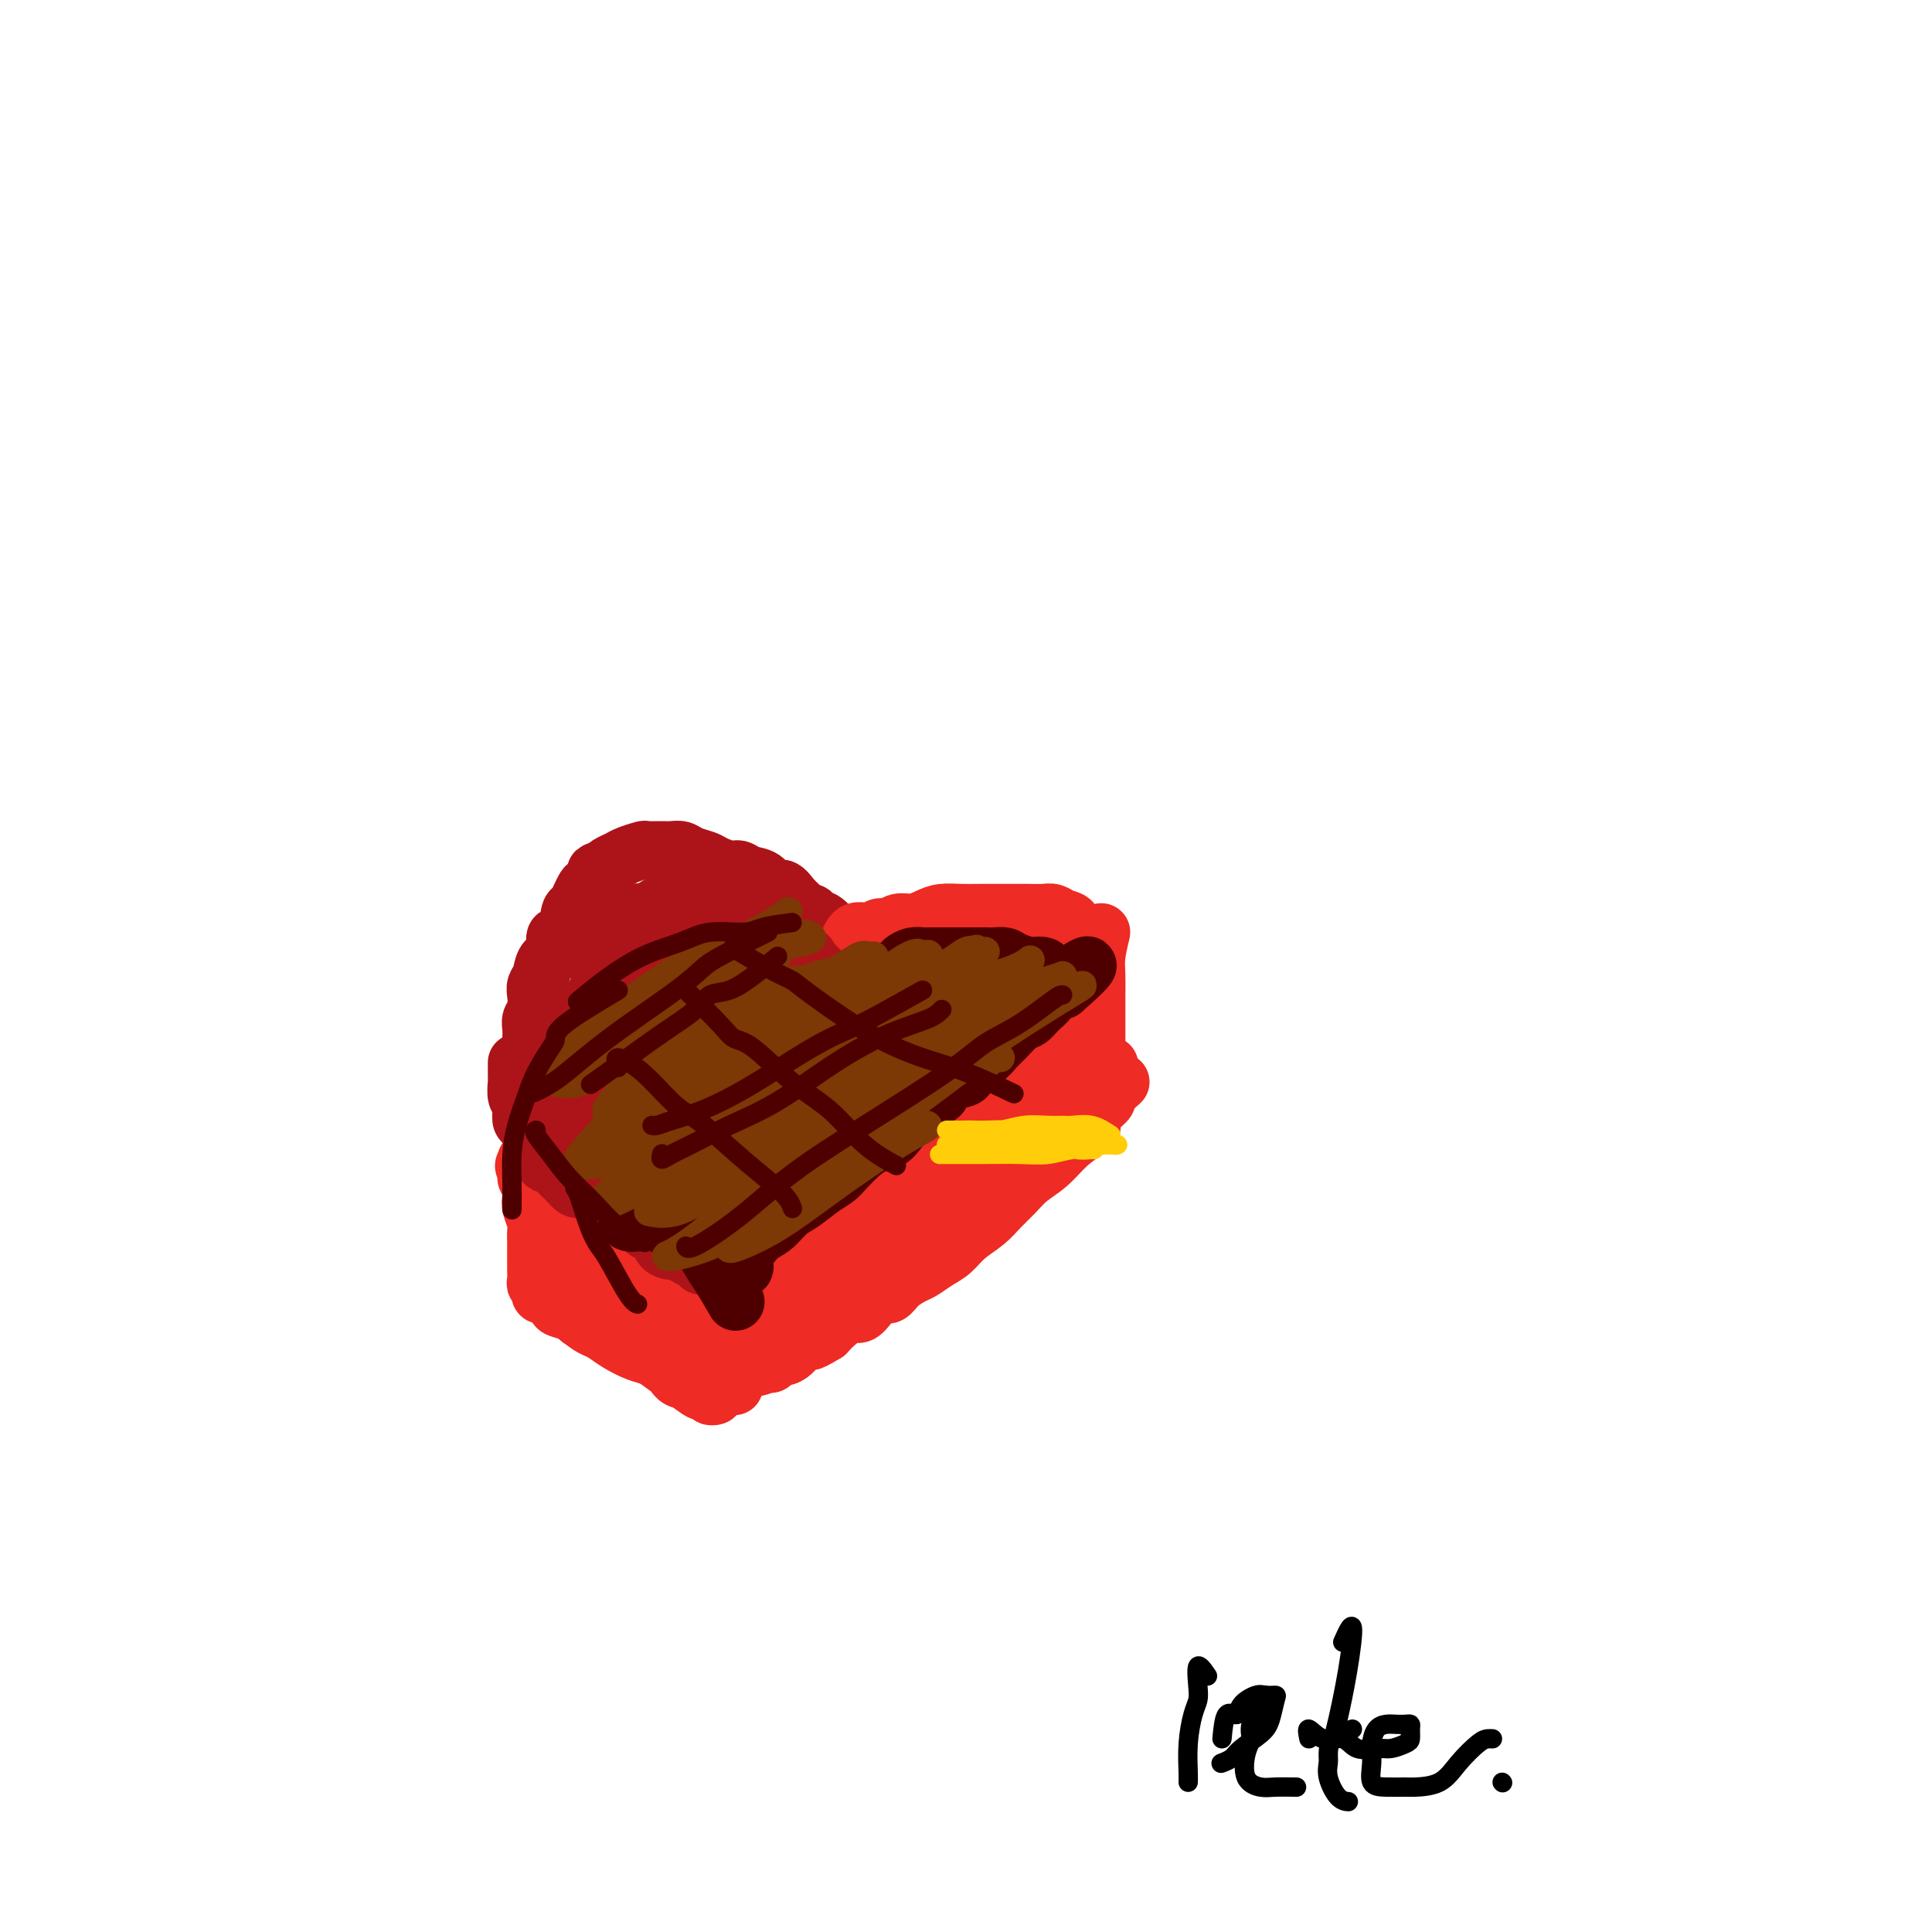 <svg viewBox='0 0 400 400' version='1.1' xmlns='http://www.w3.org/2000/svg' xmlns:xlink='http://www.w3.org/1999/xlink'><g fill='none' stroke='#AD1419' stroke-width='12' stroke-linecap='round' stroke-linejoin='round'><path d='M174,195c-1.065,-1.609 -2.130,-3.218 -3,-4c-0.870,-0.782 -1.546,-0.737 -2,-1c-0.454,-0.263 -0.688,-0.835 -1,-1c-0.312,-0.165 -0.703,0.077 -1,0c-0.297,-0.077 -0.501,-0.472 -1,-1c-0.499,-0.528 -1.292,-1.188 -2,-2c-0.708,-0.812 -1.331,-1.777 -2,-2c-0.669,-0.223 -1.386,0.295 -2,0c-0.614,-0.295 -1.127,-1.402 -2,-2c-0.873,-0.598 -2.106,-0.685 -3,-1c-0.894,-0.315 -1.451,-0.858 -2,-1c-0.549,-0.142 -1.092,0.116 -2,0c-0.908,-0.116 -2.183,-0.605 -3,-1c-0.817,-0.395 -1.176,-0.694 -2,-1c-0.824,-0.306 -2.113,-0.618 -3,-1c-0.887,-0.382 -1.374,-0.835 -2,-1c-0.626,-0.165 -1.393,-0.041 -2,0c-0.607,0.041 -1.054,-0.000 -2,0c-0.946,0.000 -2.390,0.041 -3,0c-0.610,-0.041 -0.387,-0.166 -1,0c-0.613,0.166 -2.061,0.622 -3,1c-0.939,0.378 -1.368,0.679 -2,1c-0.632,0.321 -1.466,0.663 -2,1c-0.534,0.337 -0.767,0.668 -1,1'/><path d='M125,180c-2.903,0.579 -1.159,0.527 -1,1c0.159,0.473 -1.267,1.471 -2,2c-0.733,0.529 -0.772,0.587 -1,1c-0.228,0.413 -0.643,1.180 -1,2c-0.357,0.820 -0.654,1.694 -1,2c-0.346,0.306 -0.741,0.045 -1,1c-0.259,0.955 -0.384,3.127 -1,4c-0.616,0.873 -1.724,0.447 -2,1c-0.276,0.553 0.280,2.087 0,3c-0.280,0.913 -1.394,1.207 -2,2c-0.606,0.793 -0.702,2.085 -1,3c-0.298,0.915 -0.798,1.452 -1,2c-0.202,0.548 -0.107,1.107 0,2c0.107,0.893 0.225,2.121 0,3c-0.225,0.879 -0.792,1.409 -1,2c-0.208,0.591 -0.056,1.243 0,2c0.056,0.757 0.015,1.620 0,2c-0.015,0.380 -0.004,0.277 0,1c0.004,0.723 0.001,2.273 0,3c-0.001,0.727 -0.000,0.633 0,1c0.000,0.367 -0.000,1.197 0,2c0.000,0.803 0.000,1.581 0,2c-0.000,0.419 -0.001,0.479 0,1c0.001,0.521 0.005,1.501 0,2c-0.005,0.499 -0.017,0.515 0,1c0.017,0.485 0.065,1.439 0,2c-0.065,0.561 -0.241,0.731 0,1c0.241,0.269 0.900,0.639 1,1c0.100,0.361 -0.358,0.713 0,1c0.358,0.287 1.531,0.511 2,1c0.469,0.489 0.235,1.245 0,2'/><path d='M113,236c0.931,0.948 1.759,0.817 2,1c0.241,0.183 -0.103,0.679 0,1c0.103,0.321 0.654,0.466 1,1c0.346,0.534 0.488,1.457 1,2c0.512,0.543 1.393,0.705 2,1c0.607,0.295 0.941,0.723 1,1c0.059,0.277 -0.157,0.403 0,1c0.157,0.597 0.686,1.665 1,2c0.314,0.335 0.411,-0.064 1,0c0.589,0.064 1.668,0.591 2,1c0.332,0.409 -0.085,0.700 0,1c0.085,0.300 0.671,0.609 1,1c0.329,0.391 0.402,0.864 1,1c0.598,0.136 1.723,-0.065 2,0c0.277,0.065 -0.292,0.398 0,1c0.292,0.602 1.444,1.475 2,2c0.556,0.525 0.514,0.703 1,1c0.486,0.297 1.500,0.712 2,1c0.500,0.288 0.487,0.449 1,1c0.513,0.551 1.551,1.491 2,2c0.449,0.509 0.308,0.588 1,1c0.692,0.412 2.218,1.157 3,2c0.782,0.843 0.821,1.785 1,2c0.179,0.215 0.496,-0.297 1,0c0.504,0.297 1.193,1.404 2,2c0.807,0.596 1.733,0.682 2,1c0.267,0.318 -0.124,0.869 0,1c0.124,0.131 0.764,-0.157 1,0c0.236,0.157 0.067,0.759 0,1c-0.067,0.241 -0.034,0.120 0,0'/></g>
<g fill='none' stroke='#EE2B24' stroke-width='12' stroke-linecap='round' stroke-linejoin='round'><path d='M175,197c0.553,-1.723 1.106,-3.446 2,-4c0.894,-0.554 2.129,0.063 3,0c0.871,-0.063 1.377,-0.804 2,-1c0.623,-0.196 1.362,0.154 2,0c0.638,-0.154 1.174,-0.812 2,-1c0.826,-0.188 1.942,0.093 3,0c1.058,-0.093 2.058,-0.561 3,-1c0.942,-0.439 1.827,-0.850 3,-1c1.173,-0.150 2.635,-0.040 4,0c1.365,0.040 2.635,0.011 4,0c1.365,-0.011 2.827,-0.004 4,0c1.173,0.004 2.057,0.004 3,0c0.943,-0.004 1.945,-0.014 3,0c1.055,0.014 2.163,0.050 3,0c0.837,-0.050 1.404,-0.186 2,0c0.596,0.186 1.220,0.694 2,1c0.780,0.306 1.714,0.409 2,1c0.286,0.591 -0.077,1.669 0,2c0.077,0.331 0.595,-0.083 1,0c0.405,0.083 0.697,0.665 1,1c0.303,0.335 0.617,0.422 1,1c0.383,0.578 0.835,1.647 1,2c0.165,0.353 0.044,-0.008 0,0c-0.044,0.008 -0.012,0.387 0,1c0.012,0.613 0.003,1.461 0,2c-0.003,0.539 -0.002,0.770 0,1'/><path d='M226,201c0.157,1.120 0.049,0.918 0,1c-0.049,0.082 -0.040,0.446 0,1c0.040,0.554 0.110,1.298 0,2c-0.110,0.702 -0.401,1.362 -1,2c-0.599,0.638 -1.506,1.255 -2,2c-0.494,0.745 -0.574,1.617 -1,2c-0.426,0.383 -1.199,0.277 -2,1c-0.801,0.723 -1.632,2.277 -2,3c-0.368,0.723 -0.274,0.616 -1,1c-0.726,0.384 -2.273,1.257 -3,2c-0.727,0.743 -0.635,1.354 -1,2c-0.365,0.646 -1.186,1.327 -2,2c-0.814,0.673 -1.622,1.336 -2,2c-0.378,0.664 -0.327,1.327 -1,2c-0.673,0.673 -2.071,1.354 -3,2c-0.929,0.646 -1.388,1.256 -2,2c-0.612,0.744 -1.375,1.621 -2,2c-0.625,0.379 -1.110,0.259 -2,1c-0.890,0.741 -2.184,2.342 -3,3c-0.816,0.658 -1.155,0.374 -2,1c-0.845,0.626 -2.196,2.162 -3,3c-0.804,0.838 -1.059,0.980 -2,2c-0.941,1.020 -2.566,2.920 -4,4c-1.434,1.080 -2.676,1.339 -4,2c-1.324,0.661 -2.729,1.724 -4,3c-1.271,1.276 -2.410,2.765 -4,4c-1.590,1.235 -3.633,2.215 -5,3c-1.367,0.785 -2.057,1.375 -3,2c-0.943,0.625 -2.138,1.284 -3,2c-0.862,0.716 -1.389,1.490 -2,2c-0.611,0.510 -1.305,0.755 -2,1'/><path d='M158,265c-7.041,5.494 -3.143,2.730 -2,2c1.143,-0.730 -0.468,0.575 -1,1c-0.532,0.425 0.015,-0.030 0,0c-0.015,0.030 -0.592,0.544 -1,1c-0.408,0.456 -0.648,0.854 -1,1c-0.352,0.146 -0.815,0.042 -1,0c-0.185,-0.042 -0.093,-0.021 0,0'/><path d='M228,193c-0.423,1.748 -0.845,3.496 -1,5c-0.155,1.504 -0.041,2.763 0,4c0.041,1.237 0.011,2.452 0,4c-0.011,1.548 -0.003,3.428 0,5c0.003,1.572 0.001,2.835 0,4c-0.001,1.165 -0.000,2.232 0,3c0.000,0.768 0.000,1.237 0,2c-0.000,0.763 -0.000,1.821 0,3c0.000,1.179 0.000,2.480 0,3c-0.000,0.520 -0.000,0.260 0,0'/><path d='M232,224c-1.359,1.230 -2.719,2.461 -3,3c-0.281,0.539 0.515,0.387 0,1c-0.515,0.613 -2.342,1.991 -3,3c-0.658,1.009 -0.147,1.649 0,2c0.147,0.351 -0.071,0.415 -1,1c-0.929,0.585 -2.570,1.693 -4,3c-1.430,1.307 -2.650,2.814 -4,4c-1.350,1.186 -2.830,2.049 -4,3c-1.170,0.951 -2.032,1.988 -3,3c-0.968,1.012 -2.044,2.000 -3,3c-0.956,1.000 -1.793,2.012 -3,3c-1.207,0.988 -2.783,1.952 -4,3c-1.217,1.048 -2.073,2.181 -3,3c-0.927,0.819 -1.925,1.324 -3,2c-1.075,0.676 -2.227,1.525 -3,2c-0.773,0.475 -1.165,0.578 -2,1c-0.835,0.422 -2.111,1.165 -3,2c-0.889,0.835 -1.392,1.763 -2,2c-0.608,0.237 -1.321,-0.218 -2,0c-0.679,0.218 -1.323,1.108 -2,2c-0.677,0.892 -1.388,1.785 -2,2c-0.612,0.215 -1.126,-0.250 -2,0c-0.874,0.250 -2.107,1.214 -3,2c-0.893,0.786 -1.447,1.393 -2,2'/><path d='M171,276c-4.607,2.824 -3.123,1.384 -3,1c0.123,-0.384 -1.115,0.290 -2,1c-0.885,0.710 -1.418,1.458 -2,2c-0.582,0.542 -1.214,0.877 -2,1c-0.786,0.123 -1.726,0.033 -2,0c-0.274,-0.033 0.119,-0.009 0,0c-0.119,0.009 -0.748,0.003 -1,0c-0.252,-0.003 -0.126,-0.001 0,0'/><path d='M168,276c-3.459,2.566 -6.918,5.132 -8,6c-1.082,0.868 0.215,0.036 0,0c-0.215,-0.036 -1.940,0.722 -3,1c-1.060,0.278 -1.454,0.074 -2,0c-0.546,-0.074 -1.245,-0.020 -2,0c-0.755,0.020 -1.565,0.006 -2,0c-0.435,-0.006 -0.495,-0.005 -1,0c-0.505,0.005 -1.456,0.015 -2,0c-0.544,-0.015 -0.682,-0.056 -1,0c-0.318,0.056 -0.816,0.207 -1,0c-0.184,-0.207 -0.052,-0.774 0,-1c0.052,-0.226 0.026,-0.113 0,0'/><path d='M152,287c0.027,-2.480 0.055,-4.961 0,-6c-0.055,-1.039 -0.192,-0.638 0,-1c0.192,-0.362 0.715,-1.488 1,-2c0.285,-0.512 0.333,-0.409 1,-1c0.667,-0.591 1.953,-1.877 3,-3c1.047,-1.123 1.855,-2.082 3,-3c1.145,-0.918 2.627,-1.796 4,-3c1.373,-1.204 2.639,-2.734 4,-4c1.361,-1.266 2.819,-2.267 4,-3c1.181,-0.733 2.087,-1.196 3,-2c0.913,-0.804 1.835,-1.947 3,-3c1.165,-1.053 2.573,-2.014 4,-3c1.427,-0.986 2.873,-1.996 4,-3c1.127,-1.004 1.936,-2.002 3,-3c1.064,-0.998 2.384,-1.996 4,-3c1.616,-1.004 3.527,-2.015 5,-3c1.473,-0.985 2.508,-1.944 4,-3c1.492,-1.056 3.443,-2.209 5,-3c1.557,-0.791 2.721,-1.220 4,-2c1.279,-0.780 2.673,-1.910 4,-3c1.327,-1.090 2.588,-2.140 4,-3c1.412,-0.860 2.975,-1.532 4,-2c1.025,-0.468 1.513,-0.734 2,-1'/><path d='M225,224c8.923,-6.365 2.732,-2.277 1,-1c-1.732,1.277 0.997,-0.258 2,-1c1.003,-0.742 0.281,-0.690 0,-1c-0.281,-0.310 -0.119,-0.981 0,-1c0.119,-0.019 0.196,0.616 0,1c-0.196,0.384 -0.663,0.517 -1,1c-0.337,0.483 -0.542,1.314 -1,2c-0.458,0.686 -1.168,1.225 -2,2c-0.832,0.775 -1.787,1.785 -3,3c-1.213,1.215 -2.686,2.635 -4,4c-1.314,1.365 -2.469,2.676 -4,4c-1.531,1.324 -3.438,2.661 -5,4c-1.562,1.339 -2.780,2.681 -4,4c-1.220,1.319 -2.441,2.613 -4,4c-1.559,1.387 -3.456,2.865 -5,4c-1.544,1.135 -2.733,1.927 -4,3c-1.267,1.073 -2.610,2.426 -4,3c-1.390,0.574 -2.826,0.370 -4,1c-1.174,0.630 -2.085,2.093 -3,3c-0.915,0.907 -1.833,1.259 -3,2c-1.167,0.741 -2.583,1.872 -4,3c-1.417,1.128 -2.836,2.252 -4,3c-1.164,0.748 -2.075,1.118 -3,2c-0.925,0.882 -1.864,2.276 -3,3c-1.136,0.724 -2.467,0.778 -3,1c-0.533,0.222 -0.266,0.611 0,1'/><path d='M160,278c-6.483,4.455 -2.689,1.093 -1,0c1.689,-1.093 1.274,0.084 1,0c-0.274,-0.084 -0.406,-1.428 0,-2c0.406,-0.572 1.350,-0.373 2,-1c0.650,-0.627 1.006,-2.079 2,-3c0.994,-0.921 2.626,-1.310 4,-2c1.374,-0.690 2.491,-1.680 4,-3c1.509,-1.320 3.409,-2.971 5,-4c1.591,-1.029 2.873,-1.436 4,-2c1.127,-0.564 2.100,-1.284 3,-2c0.900,-0.716 1.727,-1.430 2,-2c0.273,-0.570 -0.010,-0.998 0,-1c0.010,-0.002 0.311,0.423 0,1c-0.311,0.577 -1.236,1.307 -2,2c-0.764,0.693 -1.368,1.349 -2,2c-0.632,0.651 -1.293,1.298 -2,2c-0.707,0.702 -1.460,1.458 -2,2c-0.540,0.542 -0.869,0.869 -1,1c-0.131,0.131 -0.066,0.065 0,0'/><path d='M161,275c-1.217,-0.000 -2.434,-0.000 -3,0c-0.566,0.000 -0.480,0.000 -1,0c-0.520,-0.000 -1.644,-0.000 -2,0c-0.356,0.000 0.058,0.001 0,0c-0.058,-0.001 -0.588,-0.003 -1,0c-0.412,0.003 -0.706,0.011 -1,0c-0.294,-0.011 -0.590,-0.040 -1,0c-0.410,0.040 -0.936,0.151 -1,0c-0.064,-0.151 0.333,-0.562 0,-1c-0.333,-0.438 -1.398,-0.901 -2,-1c-0.602,-0.099 -0.742,0.167 -1,0c-0.258,-0.167 -0.632,-0.766 -1,-1c-0.368,-0.234 -0.728,-0.104 -1,0c-0.272,0.104 -0.457,0.182 -1,0c-0.543,-0.182 -1.445,-0.622 -2,-1c-0.555,-0.378 -0.765,-0.693 -1,-1c-0.235,-0.307 -0.496,-0.606 -1,-1c-0.504,-0.394 -1.252,-0.883 -2,-1c-0.748,-0.117 -1.495,0.137 -2,0c-0.505,-0.137 -0.768,-0.664 -1,-1c-0.232,-0.336 -0.433,-0.482 -1,-1c-0.567,-0.518 -1.499,-1.409 -2,-2c-0.501,-0.591 -0.572,-0.883 -1,-1c-0.428,-0.117 -1.214,-0.058 -2,0'/><path d='M130,263c-3.808,-2.040 -2.329,-1.139 -2,-1c0.329,0.139 -0.493,-0.484 -1,-1c-0.507,-0.516 -0.699,-0.926 -1,-1c-0.301,-0.074 -0.711,0.187 -1,0c-0.289,-0.187 -0.458,-0.824 -1,-1c-0.542,-0.176 -1.459,0.108 -2,0c-0.541,-0.108 -0.708,-0.606 -1,-1c-0.292,-0.394 -0.709,-0.682 -1,-1c-0.291,-0.318 -0.455,-0.667 -1,-1c-0.545,-0.333 -1.469,-0.652 -2,-1c-0.531,-0.348 -0.667,-0.727 -1,-1c-0.333,-0.273 -0.862,-0.441 -1,-1c-0.138,-0.559 0.117,-1.511 0,-2c-0.117,-0.489 -0.605,-0.516 -1,-1c-0.395,-0.484 -0.698,-1.425 -1,-2c-0.302,-0.575 -0.603,-0.784 -1,-1c-0.397,-0.216 -0.890,-0.440 -1,-1c-0.110,-0.560 0.163,-1.455 0,-2c-0.163,-0.545 -0.762,-0.739 -1,-1c-0.238,-0.261 -0.116,-0.588 0,-1c0.116,-0.412 0.227,-0.910 0,-1c-0.227,-0.090 -0.793,0.227 -1,0c-0.207,-0.227 -0.055,-0.999 0,-1c0.055,-0.001 0.015,0.769 0,1c-0.015,0.231 -0.004,-0.077 0,0c0.004,0.077 0.002,0.538 0,1'/><path d='M109,242c-1.067,-1.665 -0.234,0.172 0,1c0.234,0.828 -0.130,0.648 0,1c0.130,0.352 0.753,1.235 1,2c0.247,0.765 0.119,1.412 0,2c-0.119,0.588 -0.228,1.117 0,2c0.228,0.883 0.793,2.119 1,3c0.207,0.881 0.055,1.406 0,2c-0.055,0.594 -0.015,1.257 0,2c0.015,0.743 0.004,1.565 0,2c-0.004,0.435 -0.002,0.484 0,1c0.002,0.516 0.004,1.500 0,2c-0.004,0.500 -0.015,0.516 0,1c0.015,0.484 0.056,1.436 0,2c-0.056,0.564 -0.208,0.740 0,1c0.208,0.260 0.777,0.604 1,1c0.223,0.396 0.102,0.845 0,1c-0.102,0.155 -0.184,0.016 0,0c0.184,-0.016 0.634,0.090 1,0c0.366,-0.090 0.648,-0.375 1,0c0.352,0.375 0.775,1.410 1,2c0.225,0.590 0.253,0.736 1,1c0.747,0.264 2.213,0.647 3,1c0.787,0.353 0.893,0.677 1,1'/><path d='M120,273c1.985,1.500 2.446,1.749 3,2c0.554,0.251 1.201,0.504 2,1c0.799,0.496 1.752,1.237 3,2c1.248,0.763 2.792,1.549 4,2c1.208,0.451 2.081,0.567 3,1c0.919,0.433 1.885,1.181 3,2c1.115,0.819 2.380,1.707 3,2c0.620,0.293 0.596,-0.009 1,0c0.404,0.009 1.237,0.328 2,1c0.763,0.672 1.455,1.698 2,2c0.545,0.302 0.941,-0.120 1,0c0.059,0.120 -0.220,0.780 0,1c0.220,0.220 0.939,-0.001 1,0c0.061,0.001 -0.535,0.224 -1,0c-0.465,-0.224 -0.798,-0.896 -1,-1c-0.202,-0.104 -0.272,0.359 -1,0c-0.728,-0.359 -2.113,-1.539 -3,-2c-0.887,-0.461 -1.277,-0.201 -2,-1c-0.723,-0.799 -1.778,-2.657 -3,-4c-1.222,-1.343 -2.611,-2.172 -4,-3'/><path d='M133,278c-2.838,-2.104 -3.431,-2.363 -4,-3c-0.569,-0.637 -1.112,-1.652 -2,-3c-0.888,-1.348 -2.122,-3.029 -3,-4c-0.878,-0.971 -1.401,-1.230 -2,-2c-0.599,-0.770 -1.275,-2.049 -2,-3c-0.725,-0.951 -1.499,-1.572 -2,-2c-0.501,-0.428 -0.730,-0.662 -1,-1c-0.270,-0.338 -0.579,-0.779 -1,-1c-0.421,-0.221 -0.952,-0.221 -1,0c-0.048,0.221 0.386,0.662 1,1c0.614,0.338 1.406,0.572 2,1c0.594,0.428 0.990,1.049 2,2c1.010,0.951 2.635,2.231 4,3c1.365,0.769 2.472,1.025 4,2c1.528,0.975 3.478,2.668 5,4c1.522,1.332 2.615,2.302 4,3c1.385,0.698 3.062,1.123 4,2c0.938,0.877 1.138,2.207 2,3c0.862,0.793 2.386,1.047 3,1c0.614,-0.047 0.319,-0.397 1,0c0.681,0.397 2.337,1.542 3,2c0.663,0.458 0.331,0.229 0,0'/></g>
<g fill='none' stroke='#AD1419' stroke-width='12' stroke-linecap='round' stroke-linejoin='round'><path d='M152,264c-1.065,-0.847 -2.130,-1.694 -3,-2c-0.870,-0.306 -1.547,-0.071 -2,0c-0.453,0.071 -0.684,-0.023 -1,0c-0.316,0.023 -0.717,0.164 -1,0c-0.283,-0.164 -0.447,-0.634 -1,-1c-0.553,-0.366 -1.495,-0.627 -2,-1c-0.505,-0.373 -0.573,-0.859 -1,-1c-0.427,-0.141 -1.213,0.064 -2,0c-0.787,-0.064 -1.574,-0.397 -2,-1c-0.426,-0.603 -0.489,-1.475 -1,-2c-0.511,-0.525 -1.470,-0.704 -2,-1c-0.530,-0.296 -0.632,-0.709 -1,-1c-0.368,-0.291 -1.001,-0.459 -2,-1c-0.999,-0.541 -2.364,-1.454 -3,-2c-0.636,-0.546 -0.541,-0.725 -1,-1c-0.459,-0.275 -1.470,-0.646 -2,-1c-0.530,-0.354 -0.580,-0.690 -1,-1c-0.420,-0.310 -1.212,-0.593 -2,-1c-0.788,-0.407 -1.573,-0.938 -2,-1c-0.427,-0.062 -0.496,0.344 -1,0c-0.504,-0.344 -1.443,-1.439 -2,-2c-0.557,-0.561 -0.730,-0.589 -1,-1c-0.270,-0.411 -0.635,-1.206 -1,-2'/><path d='M115,241c-4.199,-2.677 -2.697,-0.369 -2,0c0.697,0.369 0.590,-1.200 0,-2c-0.590,-0.800 -1.664,-0.829 -2,-1c-0.336,-0.171 0.068,-0.482 0,-1c-0.068,-0.518 -0.606,-1.242 -1,-2c-0.394,-0.758 -0.645,-1.549 -1,-2c-0.355,-0.451 -0.813,-0.562 -1,-1c-0.187,-0.438 -0.103,-1.201 0,-2c0.103,-0.799 0.224,-1.632 0,-2c-0.224,-0.368 -0.792,-0.270 -1,-1c-0.208,-0.730 -0.056,-2.287 0,-3c0.056,-0.713 0.015,-0.583 0,-1c-0.015,-0.417 -0.004,-1.382 0,-2c0.004,-0.618 0.001,-0.891 0,-1c-0.001,-0.109 -0.001,-0.055 0,0'/><path d='M173,204c-2.089,-1.992 -4.177,-3.984 -5,-5c-0.823,-1.016 -0.380,-1.057 -1,-1c-0.620,0.057 -2.303,0.211 -3,0c-0.697,-0.211 -0.410,-0.789 -1,-1c-0.590,-0.211 -2.059,-0.057 -3,0c-0.941,0.057 -1.355,0.015 -2,0c-0.645,-0.015 -1.520,-0.004 -2,0c-0.480,0.004 -0.565,0.001 -1,0c-0.435,-0.001 -1.220,-0.000 -2,0c-0.780,0.000 -1.556,-0.001 -2,0c-0.444,0.001 -0.557,0.003 -1,0c-0.443,-0.003 -1.217,-0.012 -2,0c-0.783,0.012 -1.574,0.043 -2,0c-0.426,-0.043 -0.485,-0.162 -1,0c-0.515,0.162 -1.486,0.606 -2,1c-0.514,0.394 -0.571,0.739 -1,1c-0.429,0.261 -1.231,0.437 -2,1c-0.769,0.563 -1.505,1.512 -2,2c-0.495,0.488 -0.749,0.516 -1,1c-0.251,0.484 -0.500,1.424 -1,2c-0.500,0.576 -1.250,0.788 -2,1'/><path d='M134,206c-1.969,1.528 -0.891,0.846 -1,1c-0.109,0.154 -1.406,1.142 -2,2c-0.594,0.858 -0.484,1.587 -1,2c-0.516,0.413 -1.658,0.510 -2,1c-0.342,0.490 0.115,1.374 0,2c-0.115,0.626 -0.801,0.994 -1,1c-0.199,0.006 0.090,-0.350 0,0c-0.090,0.350 -0.560,1.407 -1,2c-0.440,0.593 -0.850,0.722 -1,1c-0.150,0.278 -0.040,0.705 0,1c0.040,0.295 0.011,0.459 0,1c-0.011,0.541 -0.003,1.458 0,2c0.003,0.542 0.001,0.709 0,1c-0.001,0.291 -0.002,0.707 0,1c0.002,0.293 0.007,0.463 0,1c-0.007,0.537 -0.027,1.442 0,2c0.027,0.558 0.102,0.768 0,1c-0.102,0.232 -0.379,0.486 0,1c0.379,0.514 1.415,1.287 2,2c0.585,0.713 0.719,1.365 1,2c0.281,0.635 0.708,1.255 1,2c0.292,0.745 0.449,1.617 1,2c0.551,0.383 1.495,0.277 2,1c0.505,0.723 0.572,2.276 1,3c0.428,0.724 1.218,0.618 2,1c0.782,0.382 1.557,1.253 2,2c0.443,0.747 0.555,1.369 1,2c0.445,0.631 1.222,1.272 2,2c0.778,0.728 1.556,1.542 2,2c0.444,0.458 0.556,0.559 1,1c0.444,0.441 1.222,1.220 2,2'/><path d='M145,253c3.293,4.273 1.526,2.455 1,2c-0.526,-0.455 0.190,0.452 1,1c0.810,0.548 1.713,0.735 2,1c0.287,0.265 -0.041,0.607 0,1c0.041,0.393 0.453,0.837 1,1c0.547,0.163 1.230,0.044 1,0c-0.230,-0.044 -1.374,-0.014 -2,0c-0.626,0.014 -0.733,0.012 -1,0c-0.267,-0.012 -0.693,-0.033 -1,0c-0.307,0.033 -0.494,0.119 -1,0c-0.506,-0.119 -1.330,-0.444 -2,-1c-0.670,-0.556 -1.184,-1.342 -2,-2c-0.816,-0.658 -1.934,-1.186 -3,-2c-1.066,-0.814 -2.081,-1.912 -3,-3c-0.919,-1.088 -1.742,-2.164 -3,-3c-1.258,-0.836 -2.952,-1.431 -4,-2c-1.048,-0.569 -1.451,-1.110 -2,-2c-0.549,-0.890 -1.244,-2.128 -2,-3c-0.756,-0.872 -1.574,-1.378 -2,-2c-0.426,-0.622 -0.461,-1.360 -1,-2c-0.539,-0.640 -1.583,-1.183 -2,-2c-0.417,-0.817 -0.209,-1.909 0,-3'/><path d='M120,232c-1.393,-2.942 -0.375,-3.298 0,-4c0.375,-0.702 0.106,-1.752 0,-3c-0.106,-1.248 -0.050,-2.696 0,-4c0.050,-1.304 0.092,-2.464 0,-4c-0.092,-1.536 -0.320,-3.449 0,-5c0.320,-1.551 1.187,-2.741 2,-4c0.813,-1.259 1.573,-2.588 2,-4c0.427,-1.412 0.522,-2.906 1,-4c0.478,-1.094 1.337,-1.787 2,-3c0.663,-1.213 1.128,-2.944 2,-4c0.872,-1.056 2.151,-1.435 3,-2c0.849,-0.565 1.270,-1.314 2,-2c0.730,-0.686 1.770,-1.308 3,-2c1.230,-0.692 2.650,-1.453 4,-2c1.350,-0.547 2.630,-0.880 4,-1c1.370,-0.120 2.829,-0.026 4,0c1.171,0.026 2.054,-0.014 3,0c0.946,0.014 1.956,0.084 3,0c1.044,-0.084 2.122,-0.321 3,0c0.878,0.321 1.556,1.199 2,2c0.444,0.801 0.655,1.524 1,2c0.345,0.476 0.825,0.706 1,1c0.175,0.294 0.044,0.653 0,1c-0.044,0.347 -0.001,0.681 0,1c0.001,0.319 -0.038,0.621 0,1c0.038,0.379 0.155,0.833 0,1c-0.155,0.167 -0.580,0.045 -1,0c-0.420,-0.045 -0.834,-0.013 -1,0c-0.166,0.013 -0.083,0.006 0,0'/><path d='M160,193c-0.663,0.622 -1.321,0.177 -2,0c-0.679,-0.177 -1.378,-0.085 -2,0c-0.622,0.085 -1.166,0.164 -2,0c-0.834,-0.164 -1.956,-0.569 -3,-1c-1.044,-0.431 -2.008,-0.886 -3,-1c-0.992,-0.114 -2.013,0.113 -3,0c-0.987,-0.113 -1.941,-0.568 -3,-1c-1.059,-0.432 -2.224,-0.842 -3,-1c-0.776,-0.158 -1.163,-0.063 -2,0c-0.837,0.063 -2.123,0.096 -3,0c-0.877,-0.096 -1.345,-0.320 -2,0c-0.655,0.320 -1.496,1.185 -2,2c-0.504,0.815 -0.672,1.581 -1,2c-0.328,0.419 -0.818,0.490 -1,1c-0.182,0.510 -0.057,1.457 0,2c0.057,0.543 0.045,0.681 0,1c-0.045,0.319 -0.123,0.818 0,1c0.123,0.182 0.448,0.049 1,0c0.552,-0.049 1.330,-0.012 2,0c0.670,0.012 1.233,-0.001 2,0c0.767,0.001 1.739,0.014 3,0c1.261,-0.014 2.810,-0.056 4,0c1.190,0.056 2.021,0.211 3,0c0.979,-0.211 2.105,-0.789 3,-1c0.895,-0.211 1.560,-0.057 2,0c0.440,0.057 0.657,0.015 1,0c0.343,-0.015 0.812,-0.004 1,0c0.188,0.004 0.094,0.002 0,0'/></g>
<g fill='none' stroke='#4E0000' stroke-width='12' stroke-linecap='round' stroke-linejoin='round'><path d='M172,211c-1.235,-1.300 -2.470,-2.601 -3,-3c-0.530,-0.399 -0.354,0.103 -1,0c-0.646,-0.103 -2.113,-0.812 -3,-1c-0.887,-0.188 -1.192,0.146 -2,0c-0.808,-0.146 -2.117,-0.771 -3,-1c-0.883,-0.229 -1.339,-0.061 -2,0c-0.661,0.061 -1.528,0.016 -2,0c-0.472,-0.016 -0.550,-0.001 -1,0c-0.450,0.001 -1.272,-0.010 -2,0c-0.728,0.010 -1.360,0.043 -2,0c-0.640,-0.043 -1.286,-0.162 -2,0c-0.714,0.162 -1.497,0.606 -2,1c-0.503,0.394 -0.727,0.739 -1,1c-0.273,0.261 -0.595,0.437 -1,1c-0.405,0.563 -0.893,1.512 -1,2c-0.107,0.488 0.168,0.516 0,1c-0.168,0.484 -0.777,1.424 -1,2c-0.223,0.576 -0.060,0.786 0,1c0.060,0.214 0.016,0.430 0,1c-0.016,0.570 -0.004,1.493 0,2c0.004,0.507 0.001,0.598 0,1c-0.001,0.402 -0.000,1.115 0,2c0.000,0.885 0.000,1.943 0,3'/><path d='M143,224c-0.158,2.142 -0.054,0.997 0,1c0.054,0.003 0.057,1.156 0,2c-0.057,0.844 -0.174,1.381 0,2c0.174,0.619 0.638,1.320 1,2c0.362,0.680 0.622,1.337 1,2c0.378,0.663 0.875,1.331 1,2c0.125,0.669 -0.121,1.339 0,2c0.121,0.661 0.611,1.314 1,2c0.389,0.686 0.679,1.406 1,2c0.321,0.594 0.674,1.061 1,2c0.326,0.939 0.623,2.349 1,3c0.377,0.651 0.832,0.544 1,1c0.168,0.456 0.049,1.474 0,2c-0.049,0.526 -0.027,0.561 0,1c0.027,0.439 0.060,1.283 0,2c-0.060,0.717 -0.212,1.305 0,2c0.212,0.695 0.789,1.495 1,2c0.211,0.505 0.056,0.714 0,1c-0.056,0.286 -0.012,0.648 0,1c0.012,0.352 -0.007,0.692 0,1c0.007,0.308 0.040,0.583 0,1c-0.040,0.417 -0.154,0.976 0,1c0.154,0.024 0.577,-0.488 1,-1'/><path d='M153,260c1.735,5.377 1.073,0.818 1,-1c-0.073,-1.818 0.444,-0.895 1,-1c0.556,-0.105 1.153,-1.239 2,-2c0.847,-0.761 1.946,-1.149 3,-2c1.054,-0.851 2.063,-2.167 3,-3c0.937,-0.833 1.801,-1.185 3,-2c1.199,-0.815 2.733,-2.092 4,-3c1.267,-0.908 2.268,-1.447 3,-2c0.732,-0.553 1.193,-1.121 2,-2c0.807,-0.879 1.958,-2.070 3,-3c1.042,-0.930 1.976,-1.600 3,-2c1.024,-0.400 2.138,-0.531 3,-1c0.862,-0.469 1.471,-1.278 2,-2c0.529,-0.722 0.978,-1.358 2,-2c1.022,-0.642 2.618,-1.289 3,-2c0.382,-0.711 -0.451,-1.485 0,-2c0.451,-0.515 2.185,-0.771 3,-1c0.815,-0.229 0.711,-0.431 1,-1c0.289,-0.569 0.970,-1.504 2,-2c1.030,-0.496 2.411,-0.554 3,-1c0.589,-0.446 0.388,-1.279 1,-2c0.612,-0.721 2.037,-1.330 3,-2c0.963,-0.670 1.465,-1.401 2,-2c0.535,-0.599 1.104,-1.067 2,-2c0.896,-0.933 2.119,-2.330 3,-3c0.881,-0.670 1.420,-0.614 2,-1c0.580,-0.386 1.202,-1.214 2,-2c0.798,-0.786 1.770,-1.530 2,-2c0.230,-0.470 -0.284,-0.665 0,-1c0.284,-0.335 1.367,-0.810 2,-1c0.633,-0.190 0.817,-0.095 1,0'/><path d='M220,205c10.303,-8.978 2.561,-3.922 0,-2c-2.561,1.922 0.058,0.712 1,0c0.942,-0.712 0.207,-0.926 0,-1c-0.207,-0.074 0.114,-0.010 0,0c-0.114,0.010 -0.665,-0.036 -1,0c-0.335,0.036 -0.455,0.154 -1,0c-0.545,-0.154 -1.515,-0.580 -2,-1c-0.485,-0.420 -0.486,-0.834 -1,-1c-0.514,-0.166 -1.541,-0.083 -2,0c-0.459,0.083 -0.348,0.166 -1,0c-0.652,-0.166 -2.066,-0.580 -3,-1c-0.934,-0.420 -1.390,-0.845 -2,-1c-0.610,-0.155 -1.376,-0.042 -2,0c-0.624,0.042 -1.107,0.011 -2,0c-0.893,-0.011 -2.198,-0.003 -3,0c-0.802,0.003 -1.103,0.001 -2,0c-0.897,-0.001 -2.390,-0.001 -3,0c-0.610,0.001 -0.339,0.003 -1,0c-0.661,-0.003 -2.256,-0.012 -3,0c-0.744,0.012 -0.636,0.045 -1,0c-0.364,-0.045 -1.200,-0.167 -2,0c-0.800,0.167 -1.562,0.622 -2,1c-0.438,0.378 -0.550,0.679 -1,1c-0.450,0.321 -1.238,0.663 -2,1c-0.762,0.337 -1.500,0.668 -2,1c-0.500,0.332 -0.763,0.666 -1,1c-0.237,0.334 -0.448,0.667 -1,1c-0.552,0.333 -1.443,0.667 -2,1c-0.557,0.333 -0.778,0.667 -1,1'/><path d='M177,206c-2.035,1.377 -1.123,0.821 -1,1c0.123,0.179 -0.544,1.094 -1,2c-0.456,0.906 -0.699,1.802 -1,2c-0.301,0.198 -0.658,-0.301 -1,0c-0.342,0.301 -0.670,1.401 -1,2c-0.330,0.599 -0.661,0.696 -1,1c-0.339,0.304 -0.685,0.813 -1,1c-0.315,0.187 -0.599,0.051 -1,0c-0.401,-0.051 -0.917,-0.018 -1,0c-0.083,0.018 0.269,0.020 0,0c-0.269,-0.020 -1.159,-0.061 -2,0c-0.841,0.061 -1.633,0.223 -2,0c-0.367,-0.223 -0.310,-0.830 -1,-1c-0.690,-0.170 -2.127,0.098 -3,0c-0.873,-0.098 -1.183,-0.562 -2,-1c-0.817,-0.438 -2.143,-0.849 -3,-1c-0.857,-0.151 -1.245,-0.041 -2,0c-0.755,0.041 -1.876,0.011 -3,0c-1.124,-0.011 -2.250,-0.005 -3,0c-0.750,0.005 -1.123,0.008 -2,0c-0.877,-0.008 -2.258,-0.027 -3,0c-0.742,0.027 -0.843,0.100 -1,0c-0.157,-0.100 -0.368,-0.374 -1,0c-0.632,0.374 -1.685,1.397 -2,2c-0.315,0.603 0.108,0.785 0,1c-0.108,0.215 -0.746,0.462 -1,1c-0.254,0.538 -0.123,1.368 0,2c0.123,0.632 0.239,1.066 0,2c-0.239,0.934 -0.834,2.367 -1,3c-0.166,0.633 0.095,0.467 0,1c-0.095,0.533 -0.548,1.767 -1,3'/><path d='M135,227c-0.467,2.145 -0.135,1.009 0,1c0.135,-0.009 0.073,1.110 0,2c-0.073,0.890 -0.158,1.553 0,2c0.158,0.447 0.557,0.680 1,1c0.443,0.320 0.930,0.727 1,1c0.070,0.273 -0.276,0.413 0,1c0.276,0.587 1.173,1.621 2,2c0.827,0.379 1.584,0.102 2,0c0.416,-0.102 0.493,-0.028 1,0c0.507,0.028 1.445,0.009 2,0c0.555,-0.009 0.726,-0.008 1,0c0.274,0.008 0.650,0.023 1,0c0.350,-0.023 0.672,-0.084 1,0c0.328,0.084 0.661,0.314 1,0c0.339,-0.314 0.682,-1.171 1,-2c0.318,-0.829 0.610,-1.630 1,-2c0.390,-0.370 0.876,-0.310 1,-1c0.124,-0.690 -0.115,-2.129 0,-3c0.115,-0.871 0.585,-1.174 1,-2c0.415,-0.826 0.775,-2.176 1,-3c0.225,-0.824 0.316,-1.124 1,-2c0.684,-0.876 1.961,-2.329 3,-3c1.039,-0.671 1.840,-0.562 3,-1c1.160,-0.438 2.680,-1.425 4,-2c1.320,-0.575 2.440,-0.738 3,-1c0.560,-0.262 0.562,-0.623 1,0c0.438,0.623 1.313,2.229 0,4c-1.313,1.771 -4.815,3.708 -8,6c-3.185,2.292 -6.053,4.941 -9,7c-2.947,2.059 -5.974,3.530 -9,5'/><path d='M142,237c-5.149,3.689 -5.022,3.912 -5,4c0.022,0.088 -0.062,0.040 0,0c0.062,-0.040 0.271,-0.073 2,-1c1.729,-0.927 4.977,-2.749 8,-5c3.023,-2.251 5.820,-4.933 9,-7c3.180,-2.067 6.744,-3.521 10,-5c3.256,-1.479 6.205,-2.984 9,-4c2.795,-1.016 5.436,-1.541 7,-2c1.564,-0.459 2.052,-0.850 2,-1c-0.052,-0.150 -0.643,-0.059 -2,1c-1.357,1.059 -3.480,3.087 -6,5c-2.520,1.913 -5.438,3.710 -8,6c-2.562,2.290 -4.769,5.072 -7,7c-2.231,1.928 -4.487,3.001 -6,4c-1.513,0.999 -2.283,1.925 -2,2c0.283,0.075 1.617,-0.699 4,-2c2.383,-1.301 5.813,-3.129 9,-5c3.187,-1.871 6.129,-3.784 9,-6c2.871,-2.216 5.671,-4.734 9,-7c3.329,-2.266 7.187,-4.280 10,-6c2.813,-1.720 4.580,-3.145 6,-4c1.420,-0.855 2.492,-1.140 1,0c-1.492,1.140 -5.549,3.704 -9,6c-3.451,2.296 -6.298,4.325 -10,7c-3.702,2.675 -8.260,5.995 -12,9c-3.740,3.005 -6.661,5.694 -9,8c-2.339,2.306 -4.097,4.230 -5,5c-0.903,0.770 -0.952,0.385 -1,0'/><path d='M155,246c-6.007,4.770 1.477,-0.803 6,-4c4.523,-3.197 6.085,-4.016 9,-6c2.915,-1.984 7.183,-5.134 11,-8c3.817,-2.866 7.182,-5.450 11,-8c3.818,-2.550 8.090,-5.066 11,-7c2.910,-1.934 4.457,-3.284 5,-4c0.543,-0.716 0.083,-0.796 0,-1c-0.083,-0.204 0.211,-0.531 -1,0c-1.211,0.531 -3.928,1.921 -7,4c-3.072,2.079 -6.499,4.847 -10,7c-3.501,2.153 -7.077,3.691 -10,5c-2.923,1.309 -5.195,2.390 -7,4c-1.805,1.610 -3.143,3.748 -3,4c0.143,0.252 1.768,-1.382 4,-3c2.232,-1.618 5.072,-3.221 8,-5c2.928,-1.779 5.943,-3.735 9,-6c3.057,-2.265 6.155,-4.839 9,-7c2.845,-2.161 5.438,-3.908 7,-5c1.562,-1.092 2.093,-1.529 1,-1c-1.093,0.529 -3.811,2.024 -7,4c-3.189,1.976 -6.850,4.434 -11,7c-4.150,2.566 -8.788,5.241 -13,8c-4.212,2.759 -7.999,5.604 -11,8c-3.001,2.396 -5.216,4.344 -6,5c-0.784,0.656 -0.138,0.021 0,0c0.138,-0.021 -0.231,0.572 1,0c1.231,-0.572 4.062,-2.308 7,-4c2.938,-1.692 5.982,-3.341 9,-5c3.018,-1.659 6.009,-3.330 9,-5'/><path d='M186,223c5.209,-3.095 5.231,-3.832 6,-4c0.769,-0.168 2.284,0.234 3,0c0.716,-0.234 0.634,-1.102 -1,0c-1.634,1.102 -4.819,4.176 -8,7c-3.181,2.824 -6.358,5.400 -10,8c-3.642,2.600 -7.748,5.223 -11,8c-3.252,2.777 -5.651,5.706 -8,8c-2.349,2.294 -4.648,3.953 -5,4c-0.352,0.047 1.244,-1.518 3,-3c1.756,-1.482 3.673,-2.882 6,-5c2.327,-2.118 5.063,-4.954 7,-7c1.937,-2.046 3.075,-3.304 5,-5c1.925,-1.696 4.638,-3.831 7,-6c2.362,-2.169 4.372,-4.371 6,-6c1.628,-1.629 2.875,-2.685 4,-4c1.125,-1.315 2.129,-2.888 3,-4c0.871,-1.112 1.611,-1.764 2,-3c0.389,-1.236 0.429,-3.056 1,-4c0.571,-0.944 1.673,-1.013 2,-1c0.327,0.013 -0.121,0.108 0,0c0.121,-0.108 0.810,-0.421 1,-1c0.190,-0.579 -0.119,-1.425 0,-2c0.119,-0.575 0.665,-0.877 1,-1c0.335,-0.123 0.460,-0.065 0,0c-0.460,0.065 -1.504,0.136 -3,0c-1.496,-0.136 -3.442,-0.480 -6,0c-2.558,0.480 -5.727,1.783 -9,4c-3.273,2.217 -6.649,5.348 -10,8c-3.351,2.652 -6.675,4.826 -10,7'/><path d='M162,221c-4.457,3.286 -5.598,4.001 -7,5c-1.402,0.999 -3.065,2.280 -4,3c-0.935,0.720 -1.141,0.877 -1,1c0.141,0.123 0.628,0.212 1,0c0.372,-0.212 0.630,-0.724 0,0c-0.630,0.724 -2.147,2.683 -4,4c-1.853,1.317 -4.041,1.990 -6,3c-1.959,1.010 -3.690,2.355 -5,4c-1.310,1.645 -2.199,3.590 -3,5c-0.801,1.410 -1.515,2.286 -2,3c-0.485,0.714 -0.743,1.266 -1,2c-0.257,0.734 -0.514,1.651 0,2c0.514,0.349 1.800,0.131 3,0c1.200,-0.131 2.314,-0.174 3,0c0.686,0.174 0.943,0.567 2,1c1.057,0.433 2.913,0.907 4,1c1.087,0.093 1.405,-0.196 2,0c0.595,0.196 1.469,0.878 2,1c0.531,0.122 0.721,-0.315 1,0c0.279,0.315 0.648,1.380 1,2c0.352,0.620 0.685,0.793 1,1c0.315,0.207 0.610,0.447 1,1c0.390,0.553 0.874,1.418 1,2c0.126,0.582 -0.107,0.881 0,1c0.107,0.119 0.553,0.060 1,0'/><path d='M152,263c0.910,0.744 0.186,-0.898 0,-2c-0.186,-1.102 0.168,-1.666 0,-2c-0.168,-0.334 -0.856,-0.438 -1,-1c-0.144,-0.562 0.256,-1.581 0,-2c-0.256,-0.419 -1.168,-0.238 -2,-1c-0.832,-0.762 -1.586,-2.468 -2,-4c-0.414,-1.532 -0.489,-2.889 -1,-4c-0.511,-1.111 -1.458,-1.977 -2,-3c-0.542,-1.023 -0.681,-2.204 -1,-3c-0.319,-0.796 -0.819,-1.208 -1,-2c-0.181,-0.792 -0.042,-1.964 0,-2c0.042,-0.036 -0.012,1.063 0,2c0.012,0.937 0.088,1.711 0,3c-0.088,1.289 -0.342,3.092 0,5c0.342,1.908 1.279,3.920 2,6c0.721,2.080 1.224,4.228 2,6c0.776,1.772 1.824,3.169 3,5c1.176,1.831 2.479,4.094 3,5c0.521,0.906 0.261,0.453 0,0'/></g>
<g fill='none' stroke='#7C3805' stroke-width='6' stroke-linecap='round' stroke-linejoin='round'><path d='M144,207c-0.686,-1.576 -1.371,-3.152 -1,-4c0.371,-0.848 1.800,-0.966 3,-1c1.200,-0.034 2.173,0.018 3,0c0.827,-0.018 1.509,-0.106 2,0c0.491,0.106 0.790,0.407 0,1c-0.790,0.593 -2.671,1.479 -4,2c-1.329,0.521 -2.108,0.675 -3,1c-0.892,0.325 -1.899,0.819 -3,1c-1.101,0.181 -2.296,0.049 -3,0c-0.704,-0.049 -0.915,-0.014 -1,0c-0.085,0.014 -0.042,0.007 0,0'/><path d='M155,211c-1.981,-1.035 -3.962,-2.070 -4,-3c-0.038,-0.930 1.867,-1.755 3,-2c1.133,-0.245 1.495,0.091 2,0c0.505,-0.091 1.153,-0.611 2,-1c0.847,-0.389 1.893,-0.649 3,-1c1.107,-0.351 2.273,-0.792 3,-1c0.727,-0.208 1.013,-0.182 1,0c-0.013,0.182 -0.326,0.522 -1,1c-0.674,0.478 -1.708,1.095 -3,2c-1.292,0.905 -2.841,2.098 -4,3c-1.159,0.902 -1.927,1.512 -3,2c-1.073,0.488 -2.449,0.854 -3,1c-0.551,0.146 -0.275,0.073 0,0'/><path d='M170,206c-0.519,0.198 -1.038,0.395 -2,1c-0.962,0.605 -2.369,1.616 -4,2c-1.631,0.384 -3.488,0.139 -4,0c-0.512,-0.139 0.319,-0.174 0,0c-0.319,0.174 -1.790,0.555 -2,0c-0.210,-0.555 0.839,-2.047 2,-3c1.161,-0.953 2.433,-1.367 4,-2c1.567,-0.633 3.427,-1.485 5,-2c1.573,-0.515 2.857,-0.693 4,-1c1.143,-0.307 2.146,-0.743 3,-1c0.854,-0.257 1.561,-0.334 1,0c-0.561,0.334 -2.388,1.080 -4,2c-1.612,0.920 -3.007,2.015 -5,3c-1.993,0.985 -4.582,1.859 -7,3c-2.418,1.141 -4.663,2.549 -6,3c-1.337,0.451 -1.766,-0.055 -2,0c-0.234,0.055 -0.274,0.673 1,0c1.274,-0.673 3.861,-2.635 6,-4c2.139,-1.365 3.831,-2.132 6,-3c2.169,-0.868 4.815,-1.835 7,-3c2.185,-1.165 3.908,-2.528 5,-3c1.092,-0.472 1.553,-0.055 2,0c0.447,0.055 0.882,-0.253 1,0c0.118,0.253 -0.080,1.066 -1,2c-0.920,0.934 -2.561,1.988 -4,3c-1.439,1.012 -2.674,1.983 -4,3c-1.326,1.017 -2.742,2.082 -4,3c-1.258,0.918 -2.360,1.691 -3,2c-0.640,0.309 -0.820,0.155 -1,0'/><path d='M164,211c-1.847,1.194 2.035,-2.321 5,-4c2.965,-1.679 5.012,-1.523 7,-2c1.988,-0.477 3.917,-1.588 6,-3c2.083,-1.412 4.319,-3.126 6,-4c1.681,-0.874 2.808,-0.910 2,0c-0.808,0.910 -3.552,2.766 -6,4c-2.448,1.234 -4.600,1.847 -7,3c-2.400,1.153 -5.047,2.847 -7,4c-1.953,1.153 -3.213,1.767 -4,2c-0.787,0.233 -1.100,0.086 -1,0c0.100,-0.086 0.615,-0.111 2,-1c1.385,-0.889 3.642,-2.643 6,-4c2.358,-1.357 4.817,-2.319 7,-3c2.183,-0.681 4.089,-1.082 6,-2c1.911,-0.918 3.826,-2.353 5,-3c1.174,-0.647 1.605,-0.507 1,0c-0.605,0.507 -2.247,1.382 -4,2c-1.753,0.618 -3.617,0.978 -6,2c-2.383,1.022 -5.286,2.707 -7,4c-1.714,1.293 -2.238,2.194 -3,3c-0.762,0.806 -1.762,1.518 -2,2c-0.238,0.482 0.285,0.734 2,0c1.715,-0.734 4.622,-2.456 7,-4c2.378,-1.544 4.228,-2.911 7,-4c2.772,-1.089 6.465,-1.900 9,-3c2.535,-1.100 3.913,-2.488 5,-3c1.087,-0.512 1.882,-0.146 2,0c0.118,0.146 -0.441,0.073 -1,0'/><path d='M201,197c3.770,-1.619 -2.306,1.335 -6,3c-3.694,1.665 -5.006,2.041 -7,3c-1.994,0.959 -4.670,2.501 -7,4c-2.330,1.499 -4.316,2.953 -6,4c-1.684,1.047 -3.068,1.685 -2,1c1.068,-0.685 4.587,-2.695 7,-4c2.413,-1.305 3.719,-1.905 6,-3c2.281,-1.095 5.536,-2.684 8,-4c2.464,-1.316 4.136,-2.357 6,-3c1.864,-0.643 3.918,-0.887 4,-1c0.082,-0.113 -1.809,-0.094 -4,1c-2.191,1.094 -4.682,3.265 -7,5c-2.318,1.735 -4.462,3.035 -7,5c-2.538,1.965 -5.470,4.594 -7,6c-1.530,1.406 -1.659,1.590 -2,2c-0.341,0.410 -0.896,1.047 0,1c0.896,-0.047 3.242,-0.776 6,-2c2.758,-1.224 5.927,-2.942 9,-5c3.073,-2.058 6.051,-4.456 9,-6c2.949,-1.544 5.871,-2.235 8,-3c2.129,-0.765 3.467,-1.606 4,-2c0.533,-0.394 0.261,-0.343 0,0c-0.261,0.343 -0.511,0.979 -2,2c-1.489,1.021 -4.218,2.428 -7,4c-2.782,1.572 -5.615,3.308 -8,5c-2.385,1.692 -4.320,3.340 -6,5c-1.680,1.660 -3.106,3.331 -4,4c-0.894,0.669 -1.255,0.334 0,0c1.255,-0.334 4.128,-0.667 7,-1'/><path d='M193,218c2.524,-0.906 5.333,-2.670 8,-5c2.667,-2.330 5.192,-5.227 8,-7c2.808,-1.773 5.900,-2.422 8,-3c2.100,-0.578 3.210,-1.085 3,-1c-0.210,0.085 -1.740,0.762 -4,2c-2.260,1.238 -5.251,3.035 -8,5c-2.749,1.965 -5.257,4.096 -8,6c-2.743,1.904 -5.721,3.582 -8,5c-2.279,1.418 -3.860,2.578 -3,3c0.860,0.422 4.161,0.108 7,-1c2.839,-1.108 5.215,-3.009 8,-5c2.785,-1.991 5.977,-4.070 9,-6c3.023,-1.930 5.876,-3.709 8,-5c2.124,-1.291 3.518,-2.094 3,-2c-0.518,0.094 -2.949,1.086 -6,3c-3.051,1.914 -6.723,4.751 -10,7c-3.277,2.249 -6.160,3.908 -9,6c-2.840,2.092 -5.636,4.615 -8,6c-2.364,1.385 -4.294,1.631 -5,2c-0.706,0.369 -0.187,0.859 0,1c0.187,0.141 0.043,-0.069 1,-1c0.957,-0.931 3.014,-2.583 5,-4c1.986,-1.417 3.901,-2.600 6,-4c2.099,-1.400 4.383,-3.019 6,-4c1.617,-0.981 2.567,-1.325 3,-2c0.433,-0.675 0.347,-1.682 0,-2c-0.347,-0.318 -0.956,0.052 -3,1c-2.044,0.948 -5.522,2.474 -9,4'/><path d='M195,217c-3.503,1.099 -6.259,2.346 -9,4c-2.741,1.654 -5.466,3.713 -8,5c-2.534,1.287 -4.878,1.801 -6,2c-1.122,0.199 -1.021,0.081 -1,0c0.021,-0.081 -0.036,-0.126 1,-1c1.036,-0.874 3.166,-2.576 5,-4c1.834,-1.424 3.373,-2.572 5,-4c1.627,-1.428 3.342,-3.138 5,-5c1.658,-1.862 3.259,-3.875 4,-5c0.741,-1.125 0.624,-1.361 0,-2c-0.624,-0.639 -1.754,-1.681 -4,-1c-2.246,0.681 -5.609,3.084 -9,5c-3.391,1.916 -6.810,3.343 -10,5c-3.190,1.657 -6.150,3.543 -9,5c-2.850,1.457 -5.589,2.484 -7,3c-1.411,0.516 -1.495,0.520 -1,0c0.495,-0.520 1.570,-1.564 3,-3c1.430,-1.436 3.216,-3.264 5,-5c1.784,-1.736 3.565,-3.380 5,-5c1.435,-1.620 2.522,-3.216 3,-4c0.478,-0.784 0.347,-0.754 0,-1c-0.347,-0.246 -0.910,-0.766 -3,0c-2.090,0.766 -5.709,2.817 -9,5c-3.291,2.183 -6.255,4.498 -9,6c-2.745,1.502 -5.271,2.193 -7,3c-1.729,0.807 -2.659,1.732 -3,2c-0.341,0.268 -0.092,-0.120 1,-1c1.092,-0.880 3.026,-2.251 5,-4c1.974,-1.749 3.987,-3.874 6,-6'/><path d='M148,211c2.930,-2.491 4.256,-3.217 5,-4c0.744,-0.783 0.907,-1.622 1,-2c0.093,-0.378 0.117,-0.294 -1,0c-1.117,0.294 -3.374,0.799 -6,2c-2.626,1.201 -5.620,3.098 -8,5c-2.380,1.902 -4.147,3.808 -6,5c-1.853,1.192 -3.793,1.669 -4,2c-0.207,0.331 1.317,0.517 3,0c1.683,-0.517 3.524,-1.737 6,-3c2.476,-1.263 5.586,-2.570 8,-4c2.414,-1.430 4.131,-2.984 6,-4c1.869,-1.016 3.891,-1.496 5,-2c1.109,-0.504 1.306,-1.033 1,0c-0.306,1.033 -1.116,3.629 -3,6c-1.884,2.371 -4.843,4.519 -8,7c-3.157,2.481 -6.512,5.297 -9,8c-2.488,2.703 -4.110,5.295 -6,7c-1.890,1.705 -4.048,2.525 -4,3c0.048,0.475 2.302,0.607 5,0c2.698,-0.607 5.839,-1.952 9,-4c3.161,-2.048 6.340,-4.799 9,-7c2.660,-2.201 4.800,-3.854 7,-5c2.200,-1.146 4.462,-1.786 5,-2c0.538,-0.214 -0.646,-0.002 -3,1c-2.354,1.002 -5.878,2.794 -9,5c-3.122,2.206 -5.840,4.825 -9,7c-3.160,2.175 -6.760,3.907 -9,5c-2.240,1.093 -3.120,1.546 -4,2'/><path d='M129,239c-4.839,2.918 0.063,0.212 3,-2c2.937,-2.212 3.909,-3.930 6,-6c2.091,-2.070 5.301,-4.492 8,-7c2.699,-2.508 4.886,-5.102 7,-7c2.114,-1.898 4.155,-3.099 5,-4c0.845,-0.901 0.495,-1.502 0,-2c-0.495,-0.498 -1.135,-0.894 -3,0c-1.865,0.894 -4.956,3.076 -8,5c-3.044,1.924 -6.040,3.588 -9,5c-2.960,1.412 -5.884,2.573 -8,4c-2.116,1.427 -3.424,3.122 -4,4c-0.576,0.878 -0.420,0.940 0,1c0.420,0.060 1.104,0.119 3,-1c1.896,-1.119 5.005,-3.415 8,-5c2.995,-1.585 5.875,-2.459 9,-4c3.125,-1.541 6.496,-3.748 9,-5c2.504,-1.252 4.140,-1.549 5,-2c0.860,-0.451 0.942,-1.057 1,-1c0.058,0.057 0.092,0.778 -2,2c-2.092,1.222 -6.309,2.945 -10,5c-3.691,2.055 -6.855,4.443 -10,7c-3.145,2.557 -6.270,5.282 -9,7c-2.730,1.718 -5.067,2.428 -6,3c-0.933,0.572 -0.464,1.007 0,0c0.464,-1.007 0.923,-3.456 3,-6c2.077,-2.544 5.772,-5.182 9,-8c3.228,-2.818 5.989,-5.817 9,-9c3.011,-3.183 6.272,-6.549 9,-9c2.728,-2.451 4.922,-3.986 6,-5c1.078,-1.014 1.039,-1.507 1,-2'/><path d='M161,197c5.918,-6.155 2.212,-2.041 -1,0c-3.212,2.041 -5.932,2.010 -9,3c-3.068,0.990 -6.484,3.002 -10,5c-3.516,1.998 -7.132,3.982 -10,6c-2.868,2.018 -4.988,4.071 -6,5c-1.012,0.929 -0.915,0.735 -1,1c-0.085,0.265 -0.351,0.990 1,0c1.351,-0.990 4.317,-3.694 7,-6c2.683,-2.306 5.081,-4.213 8,-6c2.919,-1.787 6.360,-3.453 9,-5c2.640,-1.547 4.480,-2.975 6,-4c1.520,-1.025 2.719,-1.647 2,-1c-0.719,0.647 -3.356,2.565 -6,4c-2.644,1.435 -5.295,2.389 -8,4c-2.705,1.611 -5.465,3.878 -8,6c-2.535,2.122 -4.845,4.099 -6,5c-1.155,0.901 -1.154,0.727 -1,1c0.154,0.273 0.460,0.994 2,0c1.540,-0.994 4.313,-3.703 7,-6c2.687,-2.297 5.286,-4.184 8,-6c2.714,-1.816 5.542,-3.563 8,-5c2.458,-1.437 4.545,-2.566 5,-3c0.455,-0.434 -0.721,-0.173 -3,1c-2.279,1.173 -5.660,3.258 -9,5c-3.340,1.742 -6.638,3.141 -10,5c-3.362,1.859 -6.788,4.179 -9,6c-2.212,1.821 -3.211,3.144 -4,4c-0.789,0.856 -1.368,1.245 -1,1c0.368,-0.245 1.684,-1.122 3,-2'/><path d='M125,215c-3.763,1.485 3.331,-4.802 8,-8c4.669,-3.198 6.914,-3.306 10,-5c3.086,-1.694 7.012,-4.976 10,-7c2.988,-2.024 5.038,-2.792 7,-4c1.962,-1.208 3.837,-2.856 3,-2c-0.837,0.856 -4.385,4.215 -8,7c-3.615,2.785 -7.297,4.996 -11,7c-3.703,2.004 -7.428,3.801 -10,6c-2.572,2.199 -3.991,4.800 -5,6c-1.009,1.200 -1.608,0.998 -1,1c0.608,0.002 2.424,0.208 5,-1c2.576,-1.208 5.912,-3.829 9,-6c3.088,-2.171 5.929,-3.893 9,-6c3.071,-2.107 6.372,-4.599 9,-6c2.628,-1.401 4.582,-1.711 6,-2c1.418,-0.289 2.300,-0.558 2,-1c-0.300,-0.442 -1.784,-1.057 -4,0c-2.216,1.057 -5.166,3.785 -9,6c-3.834,2.215 -8.552,3.916 -13,6c-4.448,2.084 -8.626,4.550 -12,7c-3.374,2.450 -5.944,4.884 -8,6c-2.056,1.116 -3.597,0.915 -3,0c0.597,-0.915 3.333,-2.542 6,-5c2.667,-2.458 5.264,-5.745 8,-8c2.736,-2.255 5.612,-3.477 8,-5c2.388,-1.523 4.290,-3.346 5,-4c0.710,-0.654 0.230,-0.138 0,0c-0.230,0.138 -0.208,-0.104 -2,1c-1.792,1.104 -5.396,3.552 -9,6'/><path d='M135,204c-3.510,2.532 -6.784,5.361 -10,8c-3.216,2.639 -6.373,5.087 -8,7c-1.627,1.913 -1.724,3.290 -2,4c-0.276,0.710 -0.732,0.754 0,1c0.732,0.246 2.652,0.693 5,0c2.348,-0.693 5.125,-2.528 8,-4c2.875,-1.472 5.847,-2.581 9,-4c3.153,-1.419 6.487,-3.149 9,-4c2.513,-0.851 4.204,-0.824 5,-1c0.796,-0.176 0.695,-0.554 0,0c-0.695,0.554 -1.986,2.041 -4,4c-2.014,1.959 -4.751,4.391 -8,7c-3.249,2.609 -7.011,5.394 -10,8c-2.989,2.606 -5.206,5.031 -7,7c-1.794,1.969 -3.164,3.481 -2,4c1.164,0.519 4.862,0.044 8,-1c3.138,-1.044 5.718,-2.657 9,-5c3.282,-2.343 7.268,-5.418 11,-8c3.732,-2.582 7.212,-4.673 10,-6c2.788,-1.327 4.885,-1.891 5,-2c0.115,-0.109 -1.751,0.236 -5,2c-3.249,1.764 -7.880,4.947 -12,8c-4.120,3.053 -7.727,5.975 -11,9c-3.273,3.025 -6.211,6.153 -8,8c-1.789,1.847 -2.430,2.415 -3,3c-0.570,0.585 -1.070,1.188 0,1c1.070,-0.188 3.711,-1.166 7,-3c3.289,-1.834 7.225,-4.524 11,-7c3.775,-2.476 7.387,-4.738 11,-7'/><path d='M153,233c6.647,-3.828 8.765,-5.399 11,-7c2.235,-1.601 4.588,-3.232 6,-4c1.412,-0.768 1.884,-0.671 2,-1c0.116,-0.329 -0.123,-1.083 -2,0c-1.877,1.083 -5.394,4.002 -9,7c-3.606,2.998 -7.303,6.074 -11,9c-3.697,2.926 -7.393,5.700 -10,8c-2.607,2.300 -4.125,4.125 -5,5c-0.875,0.875 -1.107,0.801 0,1c1.107,0.199 3.553,0.670 7,-1c3.447,-1.670 7.893,-5.481 12,-8c4.107,-2.519 7.873,-3.747 12,-6c4.127,-2.253 8.616,-5.533 12,-8c3.384,-2.467 5.664,-4.122 8,-5c2.336,-0.878 4.729,-0.978 5,-1c0.271,-0.022 -1.580,0.033 -5,2c-3.420,1.967 -8.409,5.847 -13,9c-4.591,3.153 -8.785,5.579 -13,9c-4.215,3.421 -8.453,7.839 -12,11c-3.547,3.161 -6.404,5.067 -8,6c-1.596,0.933 -1.929,0.894 -2,1c-0.071,0.106 0.122,0.357 2,0c1.878,-0.357 5.441,-1.322 9,-3c3.559,-1.678 7.115,-4.070 11,-7c3.885,-2.930 8.099,-6.398 12,-9c3.901,-2.602 7.490,-4.338 10,-6c2.510,-1.662 3.941,-3.250 5,-4c1.059,-0.750 1.747,-0.664 2,-1c0.253,-0.336 0.072,-1.096 -2,0c-2.072,1.096 -6.036,4.048 -10,7'/><path d='M177,237c-3.438,2.543 -7.032,5.901 -11,9c-3.968,3.099 -8.309,5.938 -11,8c-2.691,2.062 -3.731,3.347 -4,4c-0.269,0.653 0.234,0.673 2,0c1.766,-0.673 4.795,-2.040 8,-4c3.205,-1.960 6.585,-4.512 10,-7c3.415,-2.488 6.867,-4.913 10,-7c3.133,-2.087 5.949,-3.836 8,-5c2.051,-1.164 3.336,-1.744 3,-2c-0.336,-0.256 -2.292,-0.188 -5,1c-2.708,1.188 -6.167,3.496 -10,6c-3.833,2.504 -8.041,5.203 -12,8c-3.959,2.797 -7.669,5.693 -10,7c-2.331,1.307 -3.283,1.025 -4,1c-0.717,-0.025 -1.200,0.208 -1,0c0.200,-0.208 1.084,-0.857 3,-3c1.916,-2.143 4.862,-5.781 8,-9c3.138,-3.219 6.466,-6.021 10,-9c3.534,-2.979 7.275,-6.136 10,-9c2.725,-2.864 4.433,-5.437 6,-7c1.567,-1.563 2.992,-2.118 2,-2c-0.992,0.118 -4.403,0.909 -8,2c-3.597,1.091 -7.381,2.483 -11,4c-3.619,1.517 -7.075,3.161 -10,5c-2.925,1.839 -5.320,3.874 -7,5c-1.680,1.126 -2.645,1.341 -2,1c0.645,-0.341 2.898,-1.240 6,-3c3.102,-1.760 7.051,-4.380 11,-7'/><path d='M168,224c4.091,-2.965 6.819,-5.877 10,-8c3.181,-2.123 6.816,-3.457 9,-5c2.184,-1.543 2.917,-3.295 4,-4c1.083,-0.705 2.514,-0.364 3,0c0.486,0.364 0.025,0.749 0,2c-0.025,1.251 0.386,3.368 0,5c-0.386,1.632 -1.569,2.779 -2,4c-0.431,1.221 -0.110,2.515 0,3c0.110,0.485 0.007,0.159 1,0c0.993,-0.159 3.081,-0.152 5,0c1.919,0.152 3.670,0.449 5,0c1.330,-0.449 2.240,-1.645 3,-2c0.760,-0.355 1.369,0.130 1,0c-0.369,-0.130 -1.717,-0.877 -4,0c-2.283,0.877 -5.501,3.376 -9,6c-3.499,2.624 -7.281,5.372 -11,8c-3.719,2.628 -7.377,5.134 -10,7c-2.623,1.866 -4.211,3.091 -5,4c-0.789,0.909 -0.778,1.501 -1,2c-0.222,0.499 -0.675,0.903 1,0c1.675,-0.903 5.479,-3.115 7,-4c1.521,-0.885 0.761,-0.442 0,0'/><path d='M186,222c-1.333,-0.490 -2.667,-0.981 -5,0c-2.333,0.981 -5.666,3.433 -8,5c-2.334,1.567 -3.670,2.250 -5,3c-1.330,0.750 -2.653,1.568 -5,3c-2.347,1.432 -5.719,3.479 -8,5c-2.281,1.521 -3.473,2.515 -4,3c-0.527,0.485 -0.389,0.462 0,0c0.389,-0.462 1.030,-1.364 2,-2c0.970,-0.636 2.270,-1.006 4,-2c1.730,-0.994 3.889,-2.613 6,-4c2.111,-1.387 4.173,-2.540 5,-3c0.827,-0.460 0.419,-0.225 0,0c-0.419,0.225 -0.848,0.439 -2,1c-1.152,0.561 -3.028,1.470 -6,3c-2.972,1.530 -7.039,3.683 -11,6c-3.961,2.317 -7.816,4.800 -10,6c-2.184,1.200 -2.697,1.117 -3,1c-0.303,-0.117 -0.397,-0.269 0,-1c0.397,-0.731 1.286,-2.040 4,-4c2.714,-1.960 7.252,-4.570 11,-7c3.748,-2.430 6.706,-4.682 10,-7c3.294,-2.318 6.924,-4.704 9,-6c2.076,-1.296 2.597,-1.503 3,-2c0.403,-0.497 0.686,-1.285 0,-1c-0.686,0.285 -2.343,1.642 -4,3'/><path d='M169,222c-2.094,1.360 -5.330,3.759 -9,6c-3.670,2.241 -7.775,4.324 -11,6c-3.225,1.676 -5.569,2.944 -7,4c-1.431,1.056 -1.949,1.900 -2,2c-0.051,0.100 0.366,-0.543 2,-2c1.634,-1.457 4.485,-3.728 7,-6c2.515,-2.272 4.694,-4.544 7,-7c2.306,-2.456 4.738,-5.095 7,-7c2.262,-1.905 4.352,-3.076 5,-4c0.648,-0.924 -0.147,-1.602 0,-2c0.147,-0.398 1.235,-0.515 0,0c-1.235,0.515 -4.793,1.664 -8,3c-3.207,1.336 -6.065,2.861 -9,5c-2.935,2.139 -5.949,4.892 -9,7c-3.051,2.108 -6.138,3.570 -8,5c-1.862,1.430 -2.499,2.827 -3,4c-0.501,1.173 -0.866,2.124 -1,3c-0.134,0.876 -0.038,1.679 0,2c0.038,0.321 0.019,0.161 0,0'/></g>
<g fill='none' stroke='#4E0000' stroke-width='4' stroke-linecap='round' stroke-linejoin='round'><path d='M152,196c-0.260,0.021 -0.521,0.042 1,1c1.521,0.958 4.823,2.855 7,4c2.177,1.145 3.228,1.540 4,2c0.772,0.460 1.266,0.986 4,3c2.734,2.014 7.708,5.518 12,8c4.292,2.482 7.903,3.944 11,5c3.097,1.056 5.680,1.707 9,3c3.320,1.293 7.377,3.226 9,4c1.623,0.774 0.811,0.387 0,0'/><path d='M142,205c2.689,2.632 5.379,5.264 7,7c1.621,1.736 2.174,2.575 3,3c0.826,0.425 1.924,0.437 4,2c2.076,1.563 5.128,4.679 8,7c2.872,2.321 5.564,3.849 8,6c2.436,2.151 4.617,4.925 7,7c2.383,2.075 4.966,3.450 6,4c1.034,0.550 0.517,0.275 0,0'/><path d='M128,221c-0.412,-1.024 -0.823,-2.048 0,-2c0.823,0.048 2.881,1.169 5,3c2.119,1.831 4.297,4.373 6,6c1.703,1.627 2.929,2.338 4,3c1.071,0.662 1.986,1.274 4,3c2.014,1.726 5.128,4.566 8,7c2.872,2.434 5.504,4.463 7,6c1.496,1.537 1.856,2.582 2,3c0.144,0.418 0.072,0.209 0,0'/><path d='M220,206c-0.230,-0.052 -0.459,-0.103 -2,1c-1.541,1.103 -4.393,3.362 -7,5c-2.607,1.638 -4.969,2.655 -7,4c-2.031,1.345 -3.731,3.016 -8,6c-4.269,2.984 -11.105,7.279 -17,11c-5.895,3.721 -10.847,6.867 -15,10c-4.153,3.133 -7.505,6.252 -11,9c-3.495,2.748 -7.133,5.124 -9,6c-1.867,0.876 -1.962,0.250 -2,0c-0.038,-0.250 -0.019,-0.125 0,0'/><path d='M195,209c-0.616,0.631 -1.232,1.263 -3,2c-1.768,0.737 -4.689,1.580 -8,3c-3.311,1.420 -7.012,3.416 -11,6c-3.988,2.584 -8.263,5.755 -12,8c-3.737,2.245 -6.935,3.565 -10,5c-3.065,1.435 -5.998,2.987 -8,4c-2.002,1.013 -3.073,1.488 -4,2c-0.927,0.512 -1.711,1.061 -2,1c-0.289,-0.061 -0.083,-0.732 0,-1c0.083,-0.268 0.041,-0.134 0,0'/><path d='M191,205c-3.280,1.840 -6.560,3.679 -9,5c-2.440,1.321 -4.039,2.122 -6,3c-1.961,0.878 -4.283,1.833 -8,4c-3.717,2.167 -8.828,5.547 -13,8c-4.172,2.453 -7.405,3.978 -10,5c-2.595,1.022 -4.551,1.542 -6,2c-1.449,0.458 -2.390,0.854 -3,1c-0.610,0.146 -0.889,0.042 -1,0c-0.111,-0.042 -0.056,-0.021 0,0'/><path d='M161,198c-1.656,1.366 -3.312,2.731 -5,4c-1.688,1.269 -3.406,2.441 -5,3c-1.594,0.559 -3.062,0.504 -4,1c-0.938,0.496 -1.345,1.542 -3,3c-1.655,1.458 -4.557,3.329 -7,5c-2.443,1.671 -4.427,3.142 -7,5c-2.573,1.858 -5.735,4.102 -7,5c-1.265,0.898 -0.632,0.449 0,0'/><path d='M159,193c-2.902,1.437 -5.804,2.874 -8,4c-2.196,1.126 -3.685,1.941 -5,3c-1.315,1.059 -2.454,2.361 -6,5c-3.546,2.639 -9.497,6.615 -14,10c-4.503,3.385 -7.559,6.181 -10,8c-2.441,1.819 -4.269,2.663 -5,3c-0.731,0.337 -0.366,0.169 0,0'/><path d='M164,191c-2.260,0.297 -4.520,0.595 -6,1c-1.480,0.405 -2.180,0.918 -4,1c-1.820,0.082 -4.762,-0.268 -7,0c-2.238,0.268 -3.774,1.155 -6,2c-2.226,0.845 -5.143,1.649 -8,3c-2.857,1.351 -5.654,3.248 -8,5c-2.346,1.752 -4.242,3.358 -5,4c-0.758,0.642 -0.379,0.321 0,0'/><path d='M128,205c-4.432,2.647 -8.864,5.294 -11,7c-2.136,1.706 -1.976,2.471 -2,3c-0.024,0.529 -0.231,0.821 -1,2c-0.769,1.179 -2.101,3.244 -3,5c-0.899,1.756 -1.365,3.203 -2,5c-0.635,1.797 -1.438,3.943 -2,6c-0.562,2.057 -0.883,4.026 -1,6c-0.117,1.974 -0.032,3.955 0,6c0.032,2.045 0.009,4.156 0,5c-0.009,0.844 -0.005,0.422 0,0'/><path d='M111,234c-0.251,0.090 -0.502,0.180 0,1c0.502,0.820 1.757,2.371 3,4c1.243,1.629 2.474,3.337 4,5c1.526,1.663 3.347,3.281 5,5c1.653,1.719 3.137,3.540 5,5c1.863,1.460 4.104,2.560 5,3c0.896,0.440 0.448,0.220 0,0'/><path d='M119,246c0.248,0.277 0.496,0.554 1,2c0.504,1.446 1.263,4.062 2,6c0.737,1.938 1.452,3.199 2,4c0.548,0.801 0.930,1.143 2,3c1.070,1.857 2.826,5.231 4,7c1.174,1.769 1.764,1.934 2,2c0.236,0.066 0.118,0.033 0,0'/></g>
<g fill='none' stroke='#FFCD0A' stroke-width='4' stroke-linecap='round' stroke-linejoin='round'><path d='M230,235c-1.283,-0.846 -2.565,-1.692 -4,-2c-1.435,-0.308 -3.022,-0.079 -4,0c-0.978,0.079 -1.347,0.007 -2,0c-0.653,-0.007 -1.590,0.051 -3,0c-1.410,-0.051 -3.292,-0.210 -5,0c-1.708,0.210 -3.240,0.788 -5,1c-1.760,0.212 -3.747,0.057 -5,0c-1.253,-0.057 -1.772,-0.016 -3,0c-1.228,0.016 -3.167,0.007 -3,0c0.167,-0.007 2.438,-0.012 4,0c1.562,0.012 2.413,0.042 4,0c1.587,-0.042 3.910,-0.154 6,0c2.090,0.154 3.946,0.576 6,1c2.054,0.424 4.306,0.849 6,1c1.694,0.151 2.832,0.026 4,0c1.168,-0.026 2.367,0.046 3,0c0.633,-0.046 0.701,-0.208 1,0c0.299,0.208 0.829,0.788 1,1c0.171,0.212 -0.019,0.057 -1,0c-0.981,-0.057 -2.754,-0.015 -4,0c-1.246,0.015 -1.964,0.004 -3,0c-1.036,-0.004 -2.391,-0.001 -4,0c-1.609,0.001 -3.472,0.000 -5,0c-1.528,-0.000 -2.722,-0.000 -4,0c-1.278,0.000 -2.639,0.000 -4,0'/><path d='M206,237c-4.384,0.155 -3.844,0.041 -4,0c-0.156,-0.041 -1.010,-0.011 -2,0c-0.990,0.011 -2.118,0.003 -2,0c0.118,-0.003 1.482,-0.001 2,0c0.518,0.001 0.191,0.000 1,0c0.809,-0.000 2.755,-0.000 4,0c1.245,0.000 1.788,0.000 3,0c1.212,-0.000 3.093,-0.000 5,0c1.907,0.000 3.841,0.000 6,0c2.159,-0.000 4.544,-0.000 6,0c1.456,0.000 1.982,0.000 3,0c1.018,-0.000 2.528,-0.000 3,0c0.472,0.000 -0.094,0.000 0,0c0.094,-0.000 0.847,-0.000 0,0c-0.847,0.000 -3.295,0.000 -5,0c-1.705,-0.000 -2.666,-0.000 -4,0c-1.334,0.000 -3.042,0.000 -5,0c-1.958,-0.000 -4.168,-0.000 -6,0c-1.832,0.000 -3.287,0.000 -5,0c-1.713,-0.000 -3.683,-0.000 -5,0c-1.317,0.000 -1.982,0.000 -3,0c-1.018,-0.000 -2.389,-0.000 -2,0c0.389,0.000 2.540,0.000 4,0c1.460,-0.000 2.230,0.000 3,0'/><path d='M203,237c1.483,0.001 2.689,0.004 4,0c1.311,-0.004 2.726,-0.015 4,0c1.274,0.015 2.407,0.057 4,0c1.593,-0.057 3.645,-0.212 5,0c1.355,0.212 2.013,0.793 3,1c0.987,0.207 2.305,0.041 3,0c0.695,-0.041 0.769,0.041 0,0c-0.769,-0.041 -2.380,-0.207 -4,0c-1.620,0.207 -3.248,0.788 -5,1c-1.752,0.212 -3.629,0.057 -6,0c-2.371,-0.057 -5.238,-0.015 -7,0c-1.762,0.015 -2.421,0.004 -4,0c-1.579,-0.004 -4.079,-0.001 -5,0c-0.921,0.001 -0.263,0.000 0,0c0.263,-0.000 0.132,-0.000 0,0'/></g>
<g fill='none' stroke='#000000' stroke-width='4' stroke-linecap='round' stroke-linejoin='round'><path d='M250,347c-0.839,-1.222 -1.679,-2.444 -2,-2c-0.321,0.444 -0.125,2.552 0,4c0.125,1.448 0.177,2.234 0,3c-0.177,0.766 -0.583,1.512 -1,3c-0.417,1.488 -0.844,3.718 -1,6c-0.156,2.282 -0.042,4.614 0,6c0.042,1.386 0.012,1.824 0,2c-0.012,0.176 -0.006,0.088 0,0'/><path d='M253,360c0.205,-2.158 0.411,-4.315 1,-5c0.589,-0.685 1.563,0.104 2,0c0.437,-0.104 0.338,-1.099 1,-2c0.662,-0.901 2.084,-1.707 3,-2c0.916,-0.293 1.328,-0.074 2,0c0.672,0.074 1.606,0.001 2,0c0.394,-0.001 0.247,0.069 0,1c-0.247,0.931 -0.596,2.722 -1,4c-0.404,1.278 -0.865,2.041 -2,3c-1.135,0.959 -2.945,2.113 -4,3c-1.055,0.887 -1.355,1.506 -2,2c-0.645,0.494 -1.635,0.864 -2,1c-0.365,0.136 -0.104,0.039 0,0c0.104,-0.039 0.052,-0.019 0,0'/><path d='M262,351c-0.189,-0.067 -0.379,-0.134 -1,1c-0.621,1.134 -1.674,3.471 -2,5c-0.326,1.529 0.074,2.252 0,3c-0.074,0.748 -0.622,1.521 -1,3c-0.378,1.479 -0.588,3.664 0,5c0.588,1.336 1.972,1.822 3,2c1.028,0.178 1.700,0.048 3,0c1.300,-0.048 3.229,-0.014 4,0c0.771,0.014 0.386,0.007 0,0'/><path d='M278,340c0.906,-2.016 1.812,-4.032 2,-3c0.188,1.032 -0.341,5.112 -1,9c-0.659,3.888 -1.447,7.585 -2,10c-0.553,2.415 -0.872,3.547 -1,4c-0.128,0.453 -0.064,0.226 0,0'/><path d='M271,360c-0.235,-1.088 -0.471,-2.176 0,-2c0.471,0.176 1.648,1.617 3,2c1.352,0.383 2.880,-0.293 4,0c1.120,0.293 1.831,1.555 3,2c1.169,0.445 2.796,0.074 4,0c1.204,-0.074 1.983,0.148 3,0c1.017,-0.148 2.270,-0.667 3,-1c0.730,-0.333 0.936,-0.482 1,-1c0.064,-0.518 -0.013,-1.407 0,-2c0.013,-0.593 0.116,-0.889 0,-1c-0.116,-0.111 -0.452,-0.035 -1,0c-0.548,0.035 -1.309,0.031 -2,0c-0.691,-0.031 -1.311,-0.089 -2,0c-0.689,0.089 -1.445,0.325 -2,1c-0.555,0.675 -0.909,1.788 -1,3c-0.091,1.212 0.080,2.521 0,4c-0.080,1.479 -0.412,3.128 0,4c0.412,0.872 1.568,0.969 3,1c1.432,0.031 3.139,-0.002 4,0c0.861,0.002 0.874,0.039 2,0c1.126,-0.039 3.363,-0.154 5,-1c1.637,-0.846 2.673,-2.423 4,-4c1.327,-1.577 2.943,-3.155 4,-4c1.057,-0.845 1.554,-0.958 2,-1c0.446,-0.042 0.842,-0.012 1,0c0.158,0.012 0.079,0.006 0,0'/><path d='M280,358c-1.574,0.550 -3.148,1.100 -4,2c-0.852,0.900 -0.981,2.150 -1,3c-0.019,0.850 0.072,1.300 0,2c-0.072,0.700 -0.308,1.652 0,3c0.308,1.348 1.160,3.094 2,4c0.840,0.906 1.669,0.973 2,1c0.331,0.027 0.166,0.013 0,0'/><path d='M311,369c0.000,0.000 0.100,0.100 0.1,0.1'/></g>
</svg>